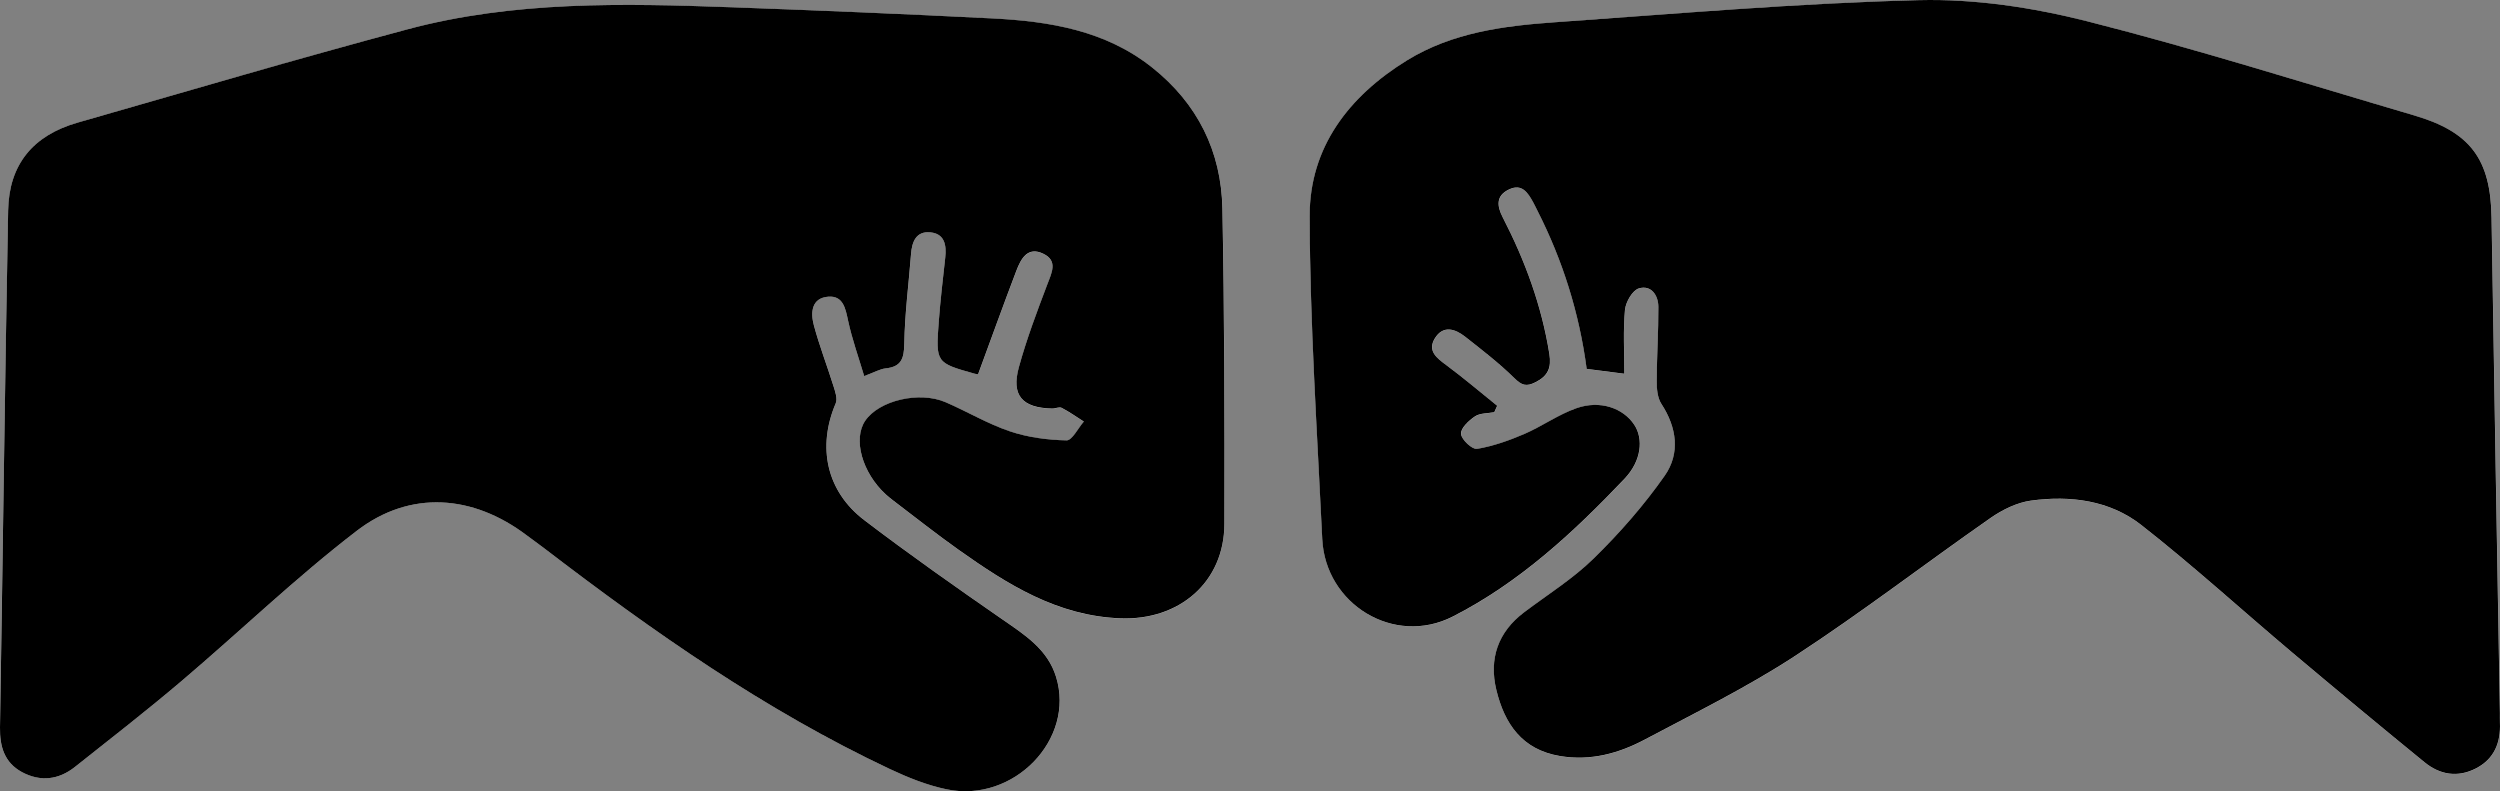 <svg xmlns="http://www.w3.org/2000/svg" id="Ebene_1" viewBox="0 0 637.73 201.83"><rect x="0" y="0" width="637.73" height="201.83" fill="#808080" stroke="none"/><defs><style>.cls-1{fill:#fff;}</style></defs><path class="cls-1" d="m249.55,95.4c3.28-8.93,6.41-17.64,9.72-26.29,1.16-3.04,2.86-6.31,6.91-4.34,3.7,1.8,2.15,4.77,1.02,7.74-2.65,6.98-5.3,14-7.28,21.19-1.99,7.22.83,10.38,8.47,10.55.82.02,1.83-.5,2.45-.18,1.96,1.02,3.78,2.31,5.65,3.5-1.47,1.69-2.98,4.83-4.41,4.8-4.85-.12-9.88-.77-14.46-2.31-5.64-1.9-10.86-5.03-16.36-7.41-6.75-2.92-17.01-.45-20.54,4.72-3.17,4.65-.78,13.23,5.24,18.77.61.56,1.26,1.09,1.93,1.59,5.58,4.22,11.06,8.58,16.76,12.62,12.43,8.8,25.11,16.8,41.17,17.41,14.98.57,26.48-9.2,26.52-24.1.06-26.82.02-53.65-.51-80.46-.28-14.55-6.36-26.76-17.88-35.92-11.94-9.5-26.21-11.8-40.82-12.55-22.11-1.13-44.24-2.05-66.37-2.84-27.82-1-55.71-1.65-82.91,5.64-28.1,7.53-56.02,15.75-84,23.76-11.41,3.27-17.54,10.65-17.76,22.4C1.26,97.63.72,141.59,0,185.55c-.08,4.88,1.11,8.98,5.6,11.39,4.73,2.54,9.37,2,13.55-1.33,9.11-7.25,18.32-14.39,27.2-21.92,14.96-12.7,29.14-26.39,44.69-38.31,13.66-10.47,29.63-9.17,43.31,1.15,1.46,1.1,2.96,2.15,4.42,3.27,27.8,21.3,56.4,41.37,88.23,56.36,4.63,2.18,9.53,4.15,14.51,5.18,17.1,3.54,32.83-12.78,27.89-28.69-2.18-7.03-7.97-10.7-13.65-14.63-11.9-8.23-23.75-16.57-35.26-25.34-9.7-7.39-12.04-18.7-7.29-29.82.5-1.17-.14-2.98-.58-4.39-1.62-5.2-3.61-10.29-5.01-15.55-.85-3.19-.62-6.93,3.71-7.25,3.79-.28,4.36,3.03,5.05,6.18,1.02,4.7,2.66,9.27,4.09,14.07,2.69-.99,4.05-1.81,5.48-1.96,4.01-.42,4.69-2.53,4.75-6.32.12-7.63,1.14-15.25,1.72-22.87.24-3.18,1.35-5.86,4.95-5.51,3.64.36,4.12,3.28,3.78,6.41-.6,5.46-1.25,10.92-1.66,16.4-.78,10.48-.72,10.49,9.2,13.26.45.13.95.06.88.06Zm164.81-.06c0-5.71-.33-11.04.17-16.28.19-2,1.91-4.99,3.55-5.47,3.1-.92,4.96,1.7,4.97,4.7.03,6.29-.4,12.59-.42,18.88,0,1.98.17,4.32,1.19,5.88,3.95,6.05,4.85,12.63.85,18.32-5.29,7.54-11.47,14.6-18.06,21.06-5.31,5.2-11.77,9.24-17.76,13.75-6.74,5.08-9.06,11.9-7.12,19.88,2.09,8.58,6.54,15.2,16.22,16.82,7.81,1.31,14.96-.66,21.65-4.21,12.94-6.87,26.16-13.38,38.39-21.37,16.99-11.1,33.12-23.52,49.78-35.14,3.04-2.12,6.75-3.95,10.36-4.44,10-1.36,20.06-.07,28.09,6.21,13.21,10.34,25.64,21.69,38.48,32.51,11.19,9.43,22.46,18.78,33.8,28.03,3.91,3.19,8.44,3.97,13.09,1.57,4.69-2.42,6.35-6.57,6.13-11.65-.04-.83,0-1.67-.01-2.5-.72-42.13-1.48-84.26-2.13-126.39-.23-14.81-5.32-21.81-19.74-26.04-27.78-8.15-55.4-16.91-83.44-24.02-13.9-3.52-28.63-5.74-42.91-5.38-30.93.78-61.82,3.47-92.71,5.63-13.16.92-26.27,2.61-37.84,9.73-14.81,9.12-24.88,22.14-24.83,39.74.07,27.45,1.91,54.91,3.21,82.35.79,16.7,18.37,27.38,33.26,19.8,16.96-8.63,30.83-21.48,43.84-35.16,4.35-4.58,4.86-10.19,2.5-13.76-2.81-4.26-8.7-6.36-14.73-4.25-4.64,1.62-8.77,4.62-13.31,6.58-3.88,1.67-7.96,3.11-12.09,3.81-1.21.21-3.95-2.37-4.08-3.83-.12-1.42,1.98-3.4,3.56-4.46,1.3-.87,3.26-.75,4.93-1.07.25-.55.49-1.09.74-1.64-4.31-3.47-8.52-7.06-12.96-10.35-2.46-1.82-4.89-3.63-2.95-6.83,2.08-3.44,5.15-2.48,7.74-.44,4.3,3.38,8.66,6.74,12.55,10.56,1.9,1.87,3.05,2.25,5.43,1.04,3.19-1.62,4.06-3.72,3.5-7.19-1.96-12.31-6.2-23.8-11.88-34.82-1.5-2.92-1.8-5.52,1.56-7.14,3.32-1.61,4.84.81,6.19,3.26.4.73.75,1.49,1.13,2.23,6.44,12.69,10.66,26.1,12.52,40.27,3.09.4,5.86.76,9.61,1.24Z"></path><path d="m249.55,95.4c.07,0-.43.07-.88-.06-9.92-2.78-9.98-2.79-9.2-13.26.41-5.48,1.06-10.94,1.66-16.4.34-3.13-.14-6.05-3.78-6.41-3.6-.36-4.71,2.33-4.95,5.51-.59,7.63-1.6,15.24-1.72,22.87-.06,3.79-.74,5.9-4.75,6.32-1.43.15-2.79.97-5.48,1.96-1.43-4.79-3.07-9.36-4.09-14.07-.68-3.15-1.25-6.46-5.05-6.18-4.32.32-4.56,4.05-3.71,7.25,1.4,5.25,3.39,10.35,5.01,15.55.44,1.41,1.08,3.21.58,4.39-4.75,11.12-2.41,22.43,7.29,29.82,11.51,8.77,23.36,17.1,35.26,25.34,5.68,3.93,11.48,7.6,13.65,14.63,4.93,15.91-10.8,32.23-27.89,28.69-4.99-1.03-9.88-3-14.51-5.18-31.82-14.99-60.42-35.06-88.23-56.36-1.45-1.11-2.96-2.17-4.42-3.27-13.67-10.32-29.65-11.62-43.31-1.15-15.54,11.92-29.73,25.61-44.69,38.31-8.87,7.53-18.08,14.68-27.2,21.92-4.18,3.32-8.82,3.87-13.55,1.33C1.12,194.53-.08,190.43,0,185.55c.72-43.96,1.25-87.92,2.08-131.88.22-11.75,6.36-19.14,17.76-22.4,27.97-8.01,55.89-16.24,84-23.76C131.04.22,158.93.86,186.75,1.86c22.13.8,44.26,1.72,66.37,2.84,14.61.74,28.88,3.05,40.82,12.55,11.53,9.17,17.6,21.37,17.88,35.92.52,26.81.57,53.64.51,80.46-.03,14.9-11.53,24.67-26.52,24.1-16.07-.61-28.74-8.61-41.17-17.41-5.71-4.04-11.19-8.4-16.76-12.62-.66-.5-1.31-1.03-1.93-1.59-6.02-5.53-8.41-14.11-5.24-18.77,3.52-5.18,13.79-7.64,20.54-4.72,5.5,2.38,10.72,5.51,16.36,7.41,4.59,1.55,9.61,2.2,14.46,2.31,1.43.03,2.93-3.11,4.41-4.8-1.87-1.19-3.69-2.48-5.65-3.5-.62-.32-1.62.2-2.45.18-7.63-.18-10.45-3.34-8.47-10.55,1.98-7.19,4.63-14.21,7.28-21.19,1.13-2.97,2.68-5.94-1.02-7.74-4.05-1.97-5.75,1.3-6.91,4.34-3.3,8.65-6.43,17.36-9.72,26.29Z"></path><path d="m414.36,95.34c-3.74-.48-6.52-.84-9.61-1.24-1.87-14.17-6.08-27.58-12.52-40.27-.38-.74-.73-1.5-1.13-2.23-1.35-2.45-2.87-4.86-6.19-3.26-3.36,1.62-3.06,4.23-1.56,7.14,5.68,11.01,9.92,22.51,11.88,34.82.55,3.47-.31,5.57-3.5,7.19-2.38,1.21-3.53.83-5.43-1.04-3.89-3.82-8.25-7.18-12.55-10.56-2.59-2.04-5.65-2.99-7.74.44-1.94,3.2.49,5.01,2.95,6.83,4.44,3.29,8.65,6.88,12.96,10.35-.25.55-.49,1.09-.74,1.64-1.67.32-3.63.2-4.93,1.07-1.58,1.06-3.68,3.04-3.56,4.46.12,1.46,2.87,4.03,4.08,3.83,4.13-.7,8.21-2.14,12.09-3.81,4.54-1.96,8.67-4.96,13.31-6.58,6.04-2.11,11.92-.01,14.73,4.25,2.36,3.58,1.85,9.19-2.5,13.76-13,13.68-26.88,26.53-43.84,35.16-14.9,7.59-32.47-3.1-33.26-19.8-1.3-27.44-3.14-54.9-3.21-82.35-.04-17.6,10.03-30.62,24.83-39.74,11.57-7.12,24.68-8.81,37.84-9.73C427.65,3.51,458.54.81,489.48.04c14.28-.36,29.01,1.86,42.91,5.38,28.04,7.11,55.67,15.87,83.44,24.02,14.42,4.23,19.51,11.23,19.74,26.04.65,42.13,1.41,84.26,2.13,126.39.01.83-.02,1.67.01,2.5.22,5.08-1.44,9.23-6.13,11.65-4.65,2.4-9.18,1.62-13.09-1.57-11.34-9.25-22.6-18.6-33.8-28.03-12.84-10.82-25.27-22.17-38.48-32.51-8.03-6.28-18.09-7.57-28.09-6.21-3.6.49-7.32,2.32-10.36,4.44-16.66,11.62-32.79,24.04-49.78,35.14-12.23,7.99-25.45,14.5-38.39,21.37-6.69,3.55-13.84,5.52-21.65,4.21-9.68-1.62-14.13-8.23-16.22-16.82-1.94-7.98.38-14.8,7.12-19.88,5.99-4.51,12.45-8.54,17.76-13.75,6.59-6.46,12.77-13.51,18.06-21.06,3.99-5.69,3.1-12.27-.85-18.32-1.02-1.57-1.2-3.9-1.19-5.88.02-6.3.45-12.59.42-18.88-.02-3-1.87-5.62-4.97-4.7-1.63.48-3.36,3.47-3.55,5.47-.49,5.25-.17,10.57-.17,16.28Z"></path></svg>